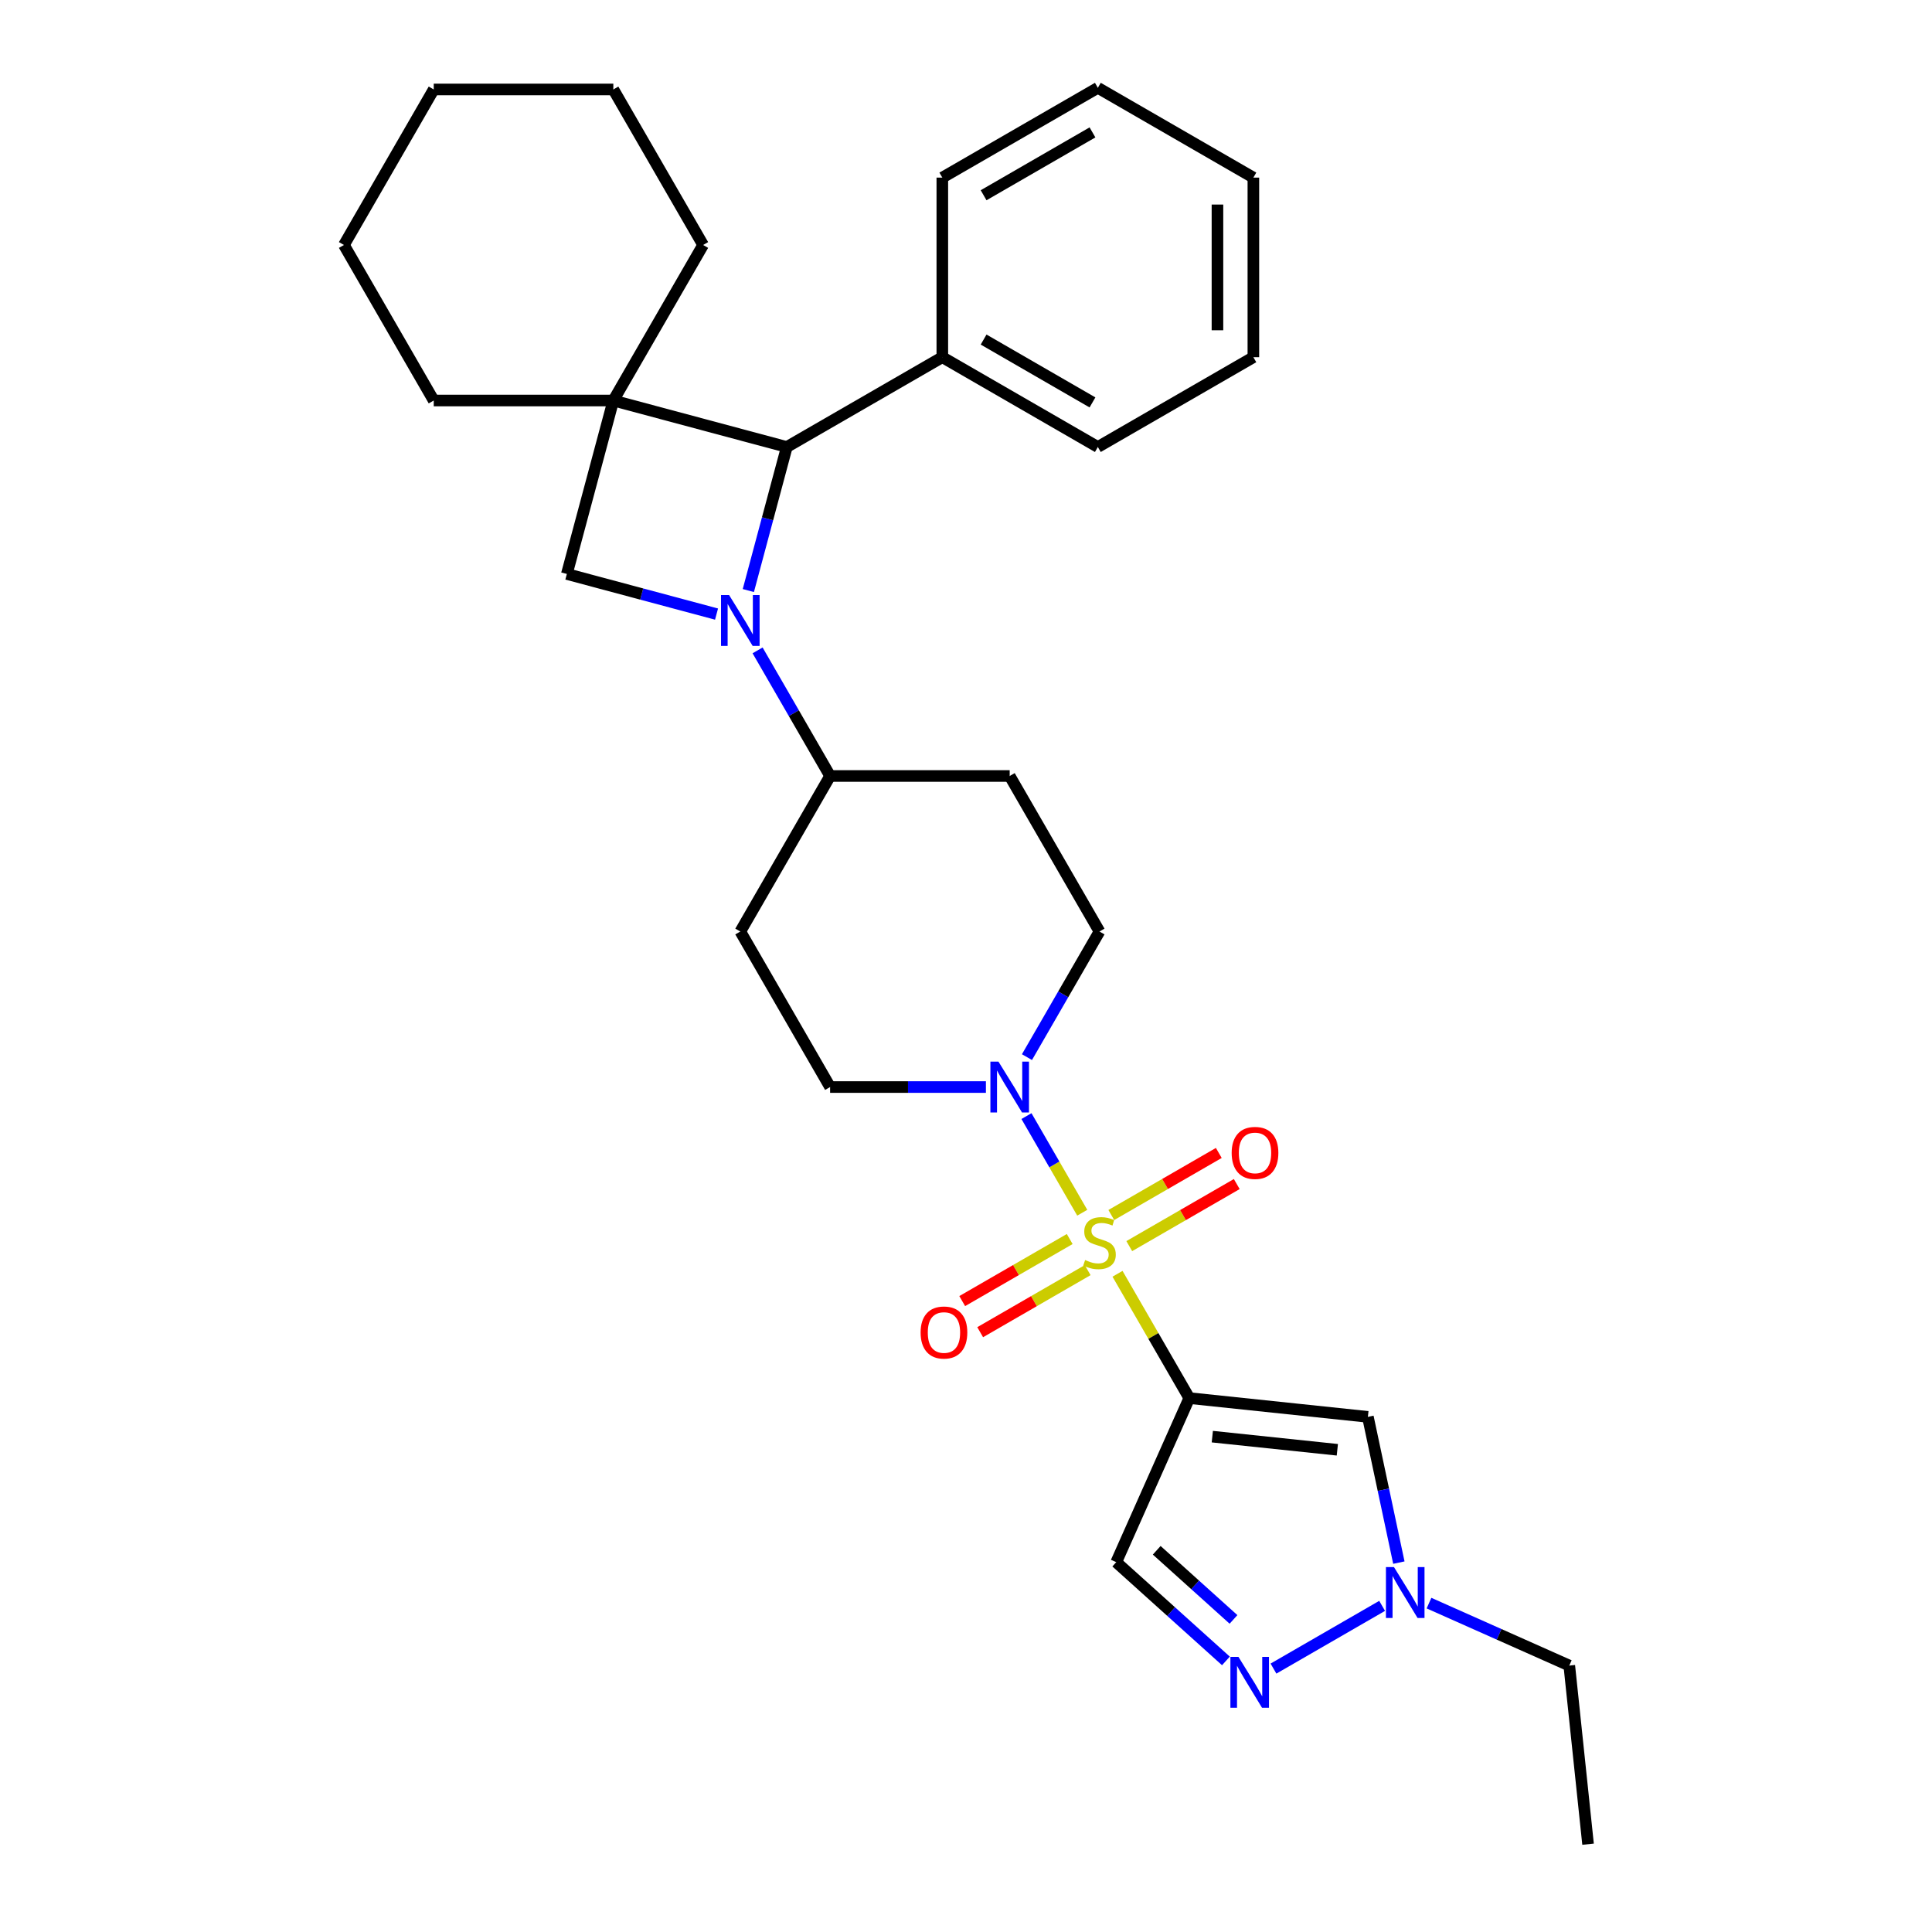 <?xml version='1.0' encoding='iso-8859-1'?>
<svg version='1.1' baseProfile='full'
              xmlns='http://www.w3.org/2000/svg'
                      xmlns:rdkit='http://www.rdkit.org/xml'
                      xmlns:xlink='http://www.w3.org/1999/xlink'
                  xml:space='preserve'
width='1000px' height='1000px' viewBox='0 0 1000 1000'>
<!-- END OF HEADER -->
<rect style='opacity:1.0;fill:#FFFFFF;stroke:none' width='1000' height='1000' x='0' y='0'> </rect>
<path class='bond-0' d='M 578.42,659.308 L 596.995,691.481' style='fill:none;fill-rule:evenodd;stroke:#CCCC00;stroke-width:6px;stroke-linecap:butt;stroke-linejoin:miter;stroke-opacity:1' />
<path class='bond-0' d='M 596.995,691.481 L 615.57,723.653' style='fill:none;fill-rule:evenodd;stroke:#000000;stroke-width:6px;stroke-linecap:butt;stroke-linejoin:miter;stroke-opacity:1' />
<path class='bond-3' d='M 560.173,627.704 L 545.736,602.698' style='fill:none;fill-rule:evenodd;stroke:#CCCC00;stroke-width:6px;stroke-linecap:butt;stroke-linejoin:miter;stroke-opacity:1' />
<path class='bond-3' d='M 545.736,602.698 L 531.299,577.692' style='fill:none;fill-rule:evenodd;stroke:#0000FF;stroke-width:6px;stroke-linecap:butt;stroke-linejoin:miter;stroke-opacity:1' />
<path class='bond-11' d='M 584.505,644.988 L 612.324,628.926' style='fill:none;fill-rule:evenodd;stroke:#CCCC00;stroke-width:6px;stroke-linecap:butt;stroke-linejoin:miter;stroke-opacity:1' />
<path class='bond-11' d='M 612.324,628.926 L 640.144,612.865' style='fill:none;fill-rule:evenodd;stroke:#FF0000;stroke-width:6px;stroke-linecap:butt;stroke-linejoin:miter;stroke-opacity:1' />
<path class='bond-11' d='M 575.209,628.888 L 603.029,612.826' style='fill:none;fill-rule:evenodd;stroke:#CCCC00;stroke-width:6px;stroke-linecap:butt;stroke-linejoin:miter;stroke-opacity:1' />
<path class='bond-11' d='M 603.029,612.826 L 630.849,596.764' style='fill:none;fill-rule:evenodd;stroke:#FF0000;stroke-width:6px;stroke-linecap:butt;stroke-linejoin:miter;stroke-opacity:1' />
<path class='bond-12' d='M 553.681,641.317 L 525.861,657.379' style='fill:none;fill-rule:evenodd;stroke:#CCCC00;stroke-width:6px;stroke-linecap:butt;stroke-linejoin:miter;stroke-opacity:1' />
<path class='bond-12' d='M 525.861,657.379 L 498.042,673.441' style='fill:none;fill-rule:evenodd;stroke:#FF0000;stroke-width:6px;stroke-linecap:butt;stroke-linejoin:miter;stroke-opacity:1' />
<path class='bond-12' d='M 562.976,657.417 L 535.157,673.479' style='fill:none;fill-rule:evenodd;stroke:#CCCC00;stroke-width:6px;stroke-linecap:butt;stroke-linejoin:miter;stroke-opacity:1' />
<path class='bond-12' d='M 535.157,673.479 L 507.337,689.541' style='fill:none;fill-rule:evenodd;stroke:#FF0000;stroke-width:6px;stroke-linecap:butt;stroke-linejoin:miter;stroke-opacity:1' />
<path class='bond-6' d='M 615.57,723.653 L 708.015,733.37' style='fill:none;fill-rule:evenodd;stroke:#000000;stroke-width:6px;stroke-linecap:butt;stroke-linejoin:miter;stroke-opacity:1' />
<path class='bond-6' d='M 627.493,743.6 L 692.205,750.401' style='fill:none;fill-rule:evenodd;stroke:#000000;stroke-width:6px;stroke-linecap:butt;stroke-linejoin:miter;stroke-opacity:1' />
<path class='bond-8' d='M 615.57,723.653 L 577.762,808.571' style='fill:none;fill-rule:evenodd;stroke:#000000;stroke-width:6px;stroke-linecap:butt;stroke-linejoin:miter;stroke-opacity:1' />
<path class='bond-1' d='M 392.125,336.636 L 410.893,369.143' style='fill:none;fill-rule:evenodd;stroke:#0000FF;stroke-width:6px;stroke-linecap:butt;stroke-linejoin:miter;stroke-opacity:1' />
<path class='bond-1' d='M 410.893,369.143 L 429.662,401.651' style='fill:none;fill-rule:evenodd;stroke:#000000;stroke-width:6px;stroke-linecap:butt;stroke-linejoin:miter;stroke-opacity:1' />
<path class='bond-4' d='M 387.334,305.664 L 397.288,268.513' style='fill:none;fill-rule:evenodd;stroke:#0000FF;stroke-width:6px;stroke-linecap:butt;stroke-linejoin:miter;stroke-opacity:1' />
<path class='bond-4' d='M 397.288,268.513 L 407.243,231.363' style='fill:none;fill-rule:evenodd;stroke:#000000;stroke-width:6px;stroke-linecap:butt;stroke-linejoin:miter;stroke-opacity:1' />
<path class='bond-5' d='M 370.877,317.852 L 332.137,307.472' style='fill:none;fill-rule:evenodd;stroke:#0000FF;stroke-width:6px;stroke-linecap:butt;stroke-linejoin:miter;stroke-opacity:1' />
<path class='bond-5' d='M 332.137,307.472 L 293.398,297.091' style='fill:none;fill-rule:evenodd;stroke:#000000;stroke-width:6px;stroke-linecap:butt;stroke-linejoin:miter;stroke-opacity:1' />
<path class='bond-2' d='M 317.456,207.305 L 293.398,297.091' style='fill:none;fill-rule:evenodd;stroke:#000000;stroke-width:6px;stroke-linecap:butt;stroke-linejoin:miter;stroke-opacity:1' />
<path class='bond-18' d='M 317.456,207.305 L 363.933,126.804' style='fill:none;fill-rule:evenodd;stroke:#000000;stroke-width:6px;stroke-linecap:butt;stroke-linejoin:miter;stroke-opacity:1' />
<path class='bond-19' d='M 317.456,207.305 L 224.502,207.305' style='fill:none;fill-rule:evenodd;stroke:#000000;stroke-width:6px;stroke-linecap:butt;stroke-linejoin:miter;stroke-opacity:1' />
<path class='bond-32' d='M 317.456,207.305 L 407.243,231.363' style='fill:none;fill-rule:evenodd;stroke:#000000;stroke-width:6px;stroke-linecap:butt;stroke-linejoin:miter;stroke-opacity:1' />
<path class='bond-15' d='M 531.557,547.166 L 550.325,514.658' style='fill:none;fill-rule:evenodd;stroke:#0000FF;stroke-width:6px;stroke-linecap:butt;stroke-linejoin:miter;stroke-opacity:1' />
<path class='bond-15' d='M 550.325,514.658 L 569.093,482.151' style='fill:none;fill-rule:evenodd;stroke:#000000;stroke-width:6px;stroke-linecap:butt;stroke-linejoin:miter;stroke-opacity:1' />
<path class='bond-16' d='M 510.309,562.652 L 469.985,562.652' style='fill:none;fill-rule:evenodd;stroke:#0000FF;stroke-width:6px;stroke-linecap:butt;stroke-linejoin:miter;stroke-opacity:1' />
<path class='bond-16' d='M 469.985,562.652 L 429.662,562.652' style='fill:none;fill-rule:evenodd;stroke:#000000;stroke-width:6px;stroke-linecap:butt;stroke-linejoin:miter;stroke-opacity:1' />
<path class='bond-17' d='M 407.243,231.363 L 487.743,184.886' style='fill:none;fill-rule:evenodd;stroke:#000000;stroke-width:6px;stroke-linecap:butt;stroke-linejoin:miter;stroke-opacity:1' />
<path class='bond-9' d='M 708.015,733.37 L 716.032,771.088' style='fill:none;fill-rule:evenodd;stroke:#000000;stroke-width:6px;stroke-linecap:butt;stroke-linejoin:miter;stroke-opacity:1' />
<path class='bond-9' d='M 716.032,771.088 L 724.049,808.806' style='fill:none;fill-rule:evenodd;stroke:#0000FF;stroke-width:6px;stroke-linecap:butt;stroke-linejoin:miter;stroke-opacity:1' />
<path class='bond-7' d='M 634.533,859.688 L 606.148,834.13' style='fill:none;fill-rule:evenodd;stroke:#0000FF;stroke-width:6px;stroke-linecap:butt;stroke-linejoin:miter;stroke-opacity:1' />
<path class='bond-7' d='M 606.148,834.13 L 577.762,808.571' style='fill:none;fill-rule:evenodd;stroke:#000000;stroke-width:6px;stroke-linecap:butt;stroke-linejoin:miter;stroke-opacity:1' />
<path class='bond-7' d='M 638.457,838.205 L 618.587,820.314' style='fill:none;fill-rule:evenodd;stroke:#0000FF;stroke-width:6px;stroke-linecap:butt;stroke-linejoin:miter;stroke-opacity:1' />
<path class='bond-7' d='M 618.587,820.314 L 598.717,802.423' style='fill:none;fill-rule:evenodd;stroke:#000000;stroke-width:6px;stroke-linecap:butt;stroke-linejoin:miter;stroke-opacity:1' />
<path class='bond-31' d='M 659.148,863.664 L 715.389,831.193' style='fill:none;fill-rule:evenodd;stroke:#0000FF;stroke-width:6px;stroke-linecap:butt;stroke-linejoin:miter;stroke-opacity:1' />
<path class='bond-20' d='M 739.648,829.772 L 775.954,845.936' style='fill:none;fill-rule:evenodd;stroke:#0000FF;stroke-width:6px;stroke-linecap:butt;stroke-linejoin:miter;stroke-opacity:1' />
<path class='bond-20' d='M 775.954,845.936 L 812.259,862.1' style='fill:none;fill-rule:evenodd;stroke:#000000;stroke-width:6px;stroke-linecap:butt;stroke-linejoin:miter;stroke-opacity:1' />
<path class='bond-10' d='M 429.662,401.651 L 383.184,482.151' style='fill:none;fill-rule:evenodd;stroke:#000000;stroke-width:6px;stroke-linecap:butt;stroke-linejoin:miter;stroke-opacity:1' />
<path class='bond-30' d='M 429.662,401.651 L 522.616,401.651' style='fill:none;fill-rule:evenodd;stroke:#000000;stroke-width:6px;stroke-linecap:butt;stroke-linejoin:miter;stroke-opacity:1' />
<path class='bond-13' d='M 383.184,482.151 L 429.662,562.652' style='fill:none;fill-rule:evenodd;stroke:#000000;stroke-width:6px;stroke-linecap:butt;stroke-linejoin:miter;stroke-opacity:1' />
<path class='bond-14' d='M 522.616,401.651 L 569.093,482.151' style='fill:none;fill-rule:evenodd;stroke:#000000;stroke-width:6px;stroke-linecap:butt;stroke-linejoin:miter;stroke-opacity:1' />
<path class='bond-21' d='M 487.743,184.886 L 568.244,231.363' style='fill:none;fill-rule:evenodd;stroke:#000000;stroke-width:6px;stroke-linecap:butt;stroke-linejoin:miter;stroke-opacity:1' />
<path class='bond-21' d='M 509.114,175.757 L 565.464,208.291' style='fill:none;fill-rule:evenodd;stroke:#000000;stroke-width:6px;stroke-linecap:butt;stroke-linejoin:miter;stroke-opacity:1' />
<path class='bond-22' d='M 487.743,184.886 L 487.743,91.932' style='fill:none;fill-rule:evenodd;stroke:#000000;stroke-width:6px;stroke-linecap:butt;stroke-linejoin:miter;stroke-opacity:1' />
<path class='bond-23' d='M 363.933,126.804 L 317.456,46.303' style='fill:none;fill-rule:evenodd;stroke:#000000;stroke-width:6px;stroke-linecap:butt;stroke-linejoin:miter;stroke-opacity:1' />
<path class='bond-24' d='M 224.502,207.305 L 178.025,126.804' style='fill:none;fill-rule:evenodd;stroke:#000000;stroke-width:6px;stroke-linecap:butt;stroke-linejoin:miter;stroke-opacity:1' />
<path class='bond-25' d='M 812.259,862.1 L 821.975,954.545' style='fill:none;fill-rule:evenodd;stroke:#000000;stroke-width:6px;stroke-linecap:butt;stroke-linejoin:miter;stroke-opacity:1' />
<path class='bond-26' d='M 568.244,231.363 L 648.745,184.886' style='fill:none;fill-rule:evenodd;stroke:#000000;stroke-width:6px;stroke-linecap:butt;stroke-linejoin:miter;stroke-opacity:1' />
<path class='bond-27' d='M 487.743,91.932 L 568.244,45.455' style='fill:none;fill-rule:evenodd;stroke:#000000;stroke-width:6px;stroke-linecap:butt;stroke-linejoin:miter;stroke-opacity:1' />
<path class='bond-27' d='M 509.114,101.06 L 565.464,68.526' style='fill:none;fill-rule:evenodd;stroke:#000000;stroke-width:6px;stroke-linecap:butt;stroke-linejoin:miter;stroke-opacity:1' />
<path class='bond-33' d='M 317.456,46.303 L 224.502,46.303' style='fill:none;fill-rule:evenodd;stroke:#000000;stroke-width:6px;stroke-linecap:butt;stroke-linejoin:miter;stroke-opacity:1' />
<path class='bond-28' d='M 178.025,126.804 L 224.502,46.303' style='fill:none;fill-rule:evenodd;stroke:#000000;stroke-width:6px;stroke-linecap:butt;stroke-linejoin:miter;stroke-opacity:1' />
<path class='bond-34' d='M 648.745,184.886 L 648.745,91.932' style='fill:none;fill-rule:evenodd;stroke:#000000;stroke-width:6px;stroke-linecap:butt;stroke-linejoin:miter;stroke-opacity:1' />
<path class='bond-34' d='M 630.154,170.943 L 630.154,105.875' style='fill:none;fill-rule:evenodd;stroke:#000000;stroke-width:6px;stroke-linecap:butt;stroke-linejoin:miter;stroke-opacity:1' />
<path class='bond-29' d='M 568.244,45.455 L 648.745,91.932' style='fill:none;fill-rule:evenodd;stroke:#000000;stroke-width:6px;stroke-linecap:butt;stroke-linejoin:miter;stroke-opacity:1' />
<path  class='atom-0' d='M 561.656 652.188
Q 561.954 652.299, 563.181 652.82
Q 564.408 653.34, 565.746 653.675
Q 567.122 653.972, 568.461 653.972
Q 570.952 653.972, 572.402 652.783
Q 573.852 651.556, 573.852 649.436
Q 573.852 647.986, 573.108 647.094
Q 572.402 646.201, 571.287 645.718
Q 570.171 645.235, 568.312 644.677
Q 565.97 643.971, 564.557 643.301
Q 563.181 642.632, 562.177 641.219
Q 561.21 639.806, 561.21 637.427
Q 561.21 634.117, 563.441 632.072
Q 565.709 630.027, 570.171 630.027
Q 573.22 630.027, 576.678 631.478
L 575.823 634.341
Q 572.662 633.039, 570.283 633.039
Q 567.717 633.039, 566.304 634.117
Q 564.891 635.159, 564.928 636.98
Q 564.928 638.393, 565.635 639.249
Q 566.379 640.104, 567.42 640.587
Q 568.498 641.07, 570.283 641.628
Q 572.662 642.372, 574.075 643.115
Q 575.488 643.859, 576.492 645.384
Q 577.533 646.871, 577.533 649.436
Q 577.533 653.08, 575.079 655.051
Q 572.662 656.984, 568.609 656.984
Q 566.267 656.984, 564.482 656.464
Q 562.735 655.98, 560.653 655.125
L 561.656 652.188
' fill='#CCCC00'/>
<path  class='atom-2' d='M 377.365 307.987
L 385.992 321.931
Q 386.847 323.306, 388.223 325.798
Q 389.598 328.289, 389.673 328.437
L 389.673 307.987
L 393.168 307.987
L 393.168 334.312
L 389.561 334.312
L 380.303 319.068
Q 379.225 317.283, 378.072 315.238
Q 376.956 313.193, 376.622 312.561
L 376.622 334.312
L 373.201 334.312
L 373.201 307.987
L 377.365 307.987
' fill='#0000FF'/>
<path  class='atom-4' d='M 516.797 549.49
L 525.423 563.433
Q 526.278 564.808, 527.654 567.3
Q 529.03 569.791, 529.104 569.94
L 529.104 549.49
L 532.599 549.49
L 532.599 575.814
L 528.992 575.814
L 519.734 560.57
Q 518.656 558.785, 517.503 556.74
Q 516.388 554.695, 516.053 554.063
L 516.053 575.814
L 512.632 575.814
L 512.632 549.49
L 516.797 549.49
' fill='#0000FF'/>
<path  class='atom-8' d='M 641.022 857.607
L 649.648 871.551
Q 650.503 872.926, 651.879 875.417
Q 653.254 877.909, 653.329 878.057
L 653.329 857.607
L 656.824 857.607
L 656.824 883.932
L 653.217 883.932
L 643.959 868.688
Q 642.881 866.903, 641.728 864.858
Q 640.613 862.813, 640.278 862.181
L 640.278 883.932
L 636.857 883.932
L 636.857 857.607
L 641.022 857.607
' fill='#0000FF'/>
<path  class='atom-10' d='M 721.522 811.13
L 730.148 825.073
Q 731.004 826.449, 732.379 828.94
Q 733.755 831.431, 733.829 831.58
L 733.829 811.13
L 737.324 811.13
L 737.324 837.455
L 733.718 837.455
L 724.46 822.21
Q 723.381 820.426, 722.229 818.381
Q 721.113 816.336, 720.779 815.704
L 720.779 837.455
L 717.358 837.455
L 717.358 811.13
L 721.522 811.13
' fill='#0000FF'/>
<path  class='atom-12' d='M 637.509 596.75
Q 637.509 590.429, 640.633 586.897
Q 643.756 583.364, 649.594 583.364
Q 655.431 583.364, 658.554 586.897
Q 661.678 590.429, 661.678 596.75
Q 661.678 603.145, 658.517 606.789
Q 655.357 610.396, 649.594 610.396
Q 643.793 610.396, 640.633 606.789
Q 637.509 603.182, 637.509 596.75
M 649.594 607.421
Q 653.609 607.421, 655.766 604.744
Q 657.959 602.03, 657.959 596.75
Q 657.959 591.582, 655.766 588.979
Q 653.609 586.339, 649.594 586.339
Q 645.578 586.339, 643.384 588.942
Q 641.228 591.544, 641.228 596.75
Q 641.228 602.067, 643.384 604.744
Q 645.578 607.421, 649.594 607.421
' fill='#FF0000'/>
<path  class='atom-13' d='M 476.508 689.704
Q 476.508 683.383, 479.631 679.851
Q 482.755 676.319, 488.592 676.319
Q 494.43 676.319, 497.553 679.851
Q 500.676 683.383, 500.676 689.704
Q 500.676 696.099, 497.516 699.743
Q 494.355 703.35, 488.592 703.35
Q 482.792 703.35, 479.631 699.743
Q 476.508 696.136, 476.508 689.704
M 488.592 700.375
Q 492.608 700.375, 494.764 697.698
Q 496.958 694.984, 496.958 689.704
Q 496.958 684.536, 494.764 681.933
Q 492.608 679.293, 488.592 679.293
Q 484.577 679.293, 482.383 681.896
Q 480.226 684.499, 480.226 689.704
Q 480.226 695.021, 482.383 697.698
Q 484.577 700.375, 488.592 700.375
' fill='#FF0000'/>
</svg>
